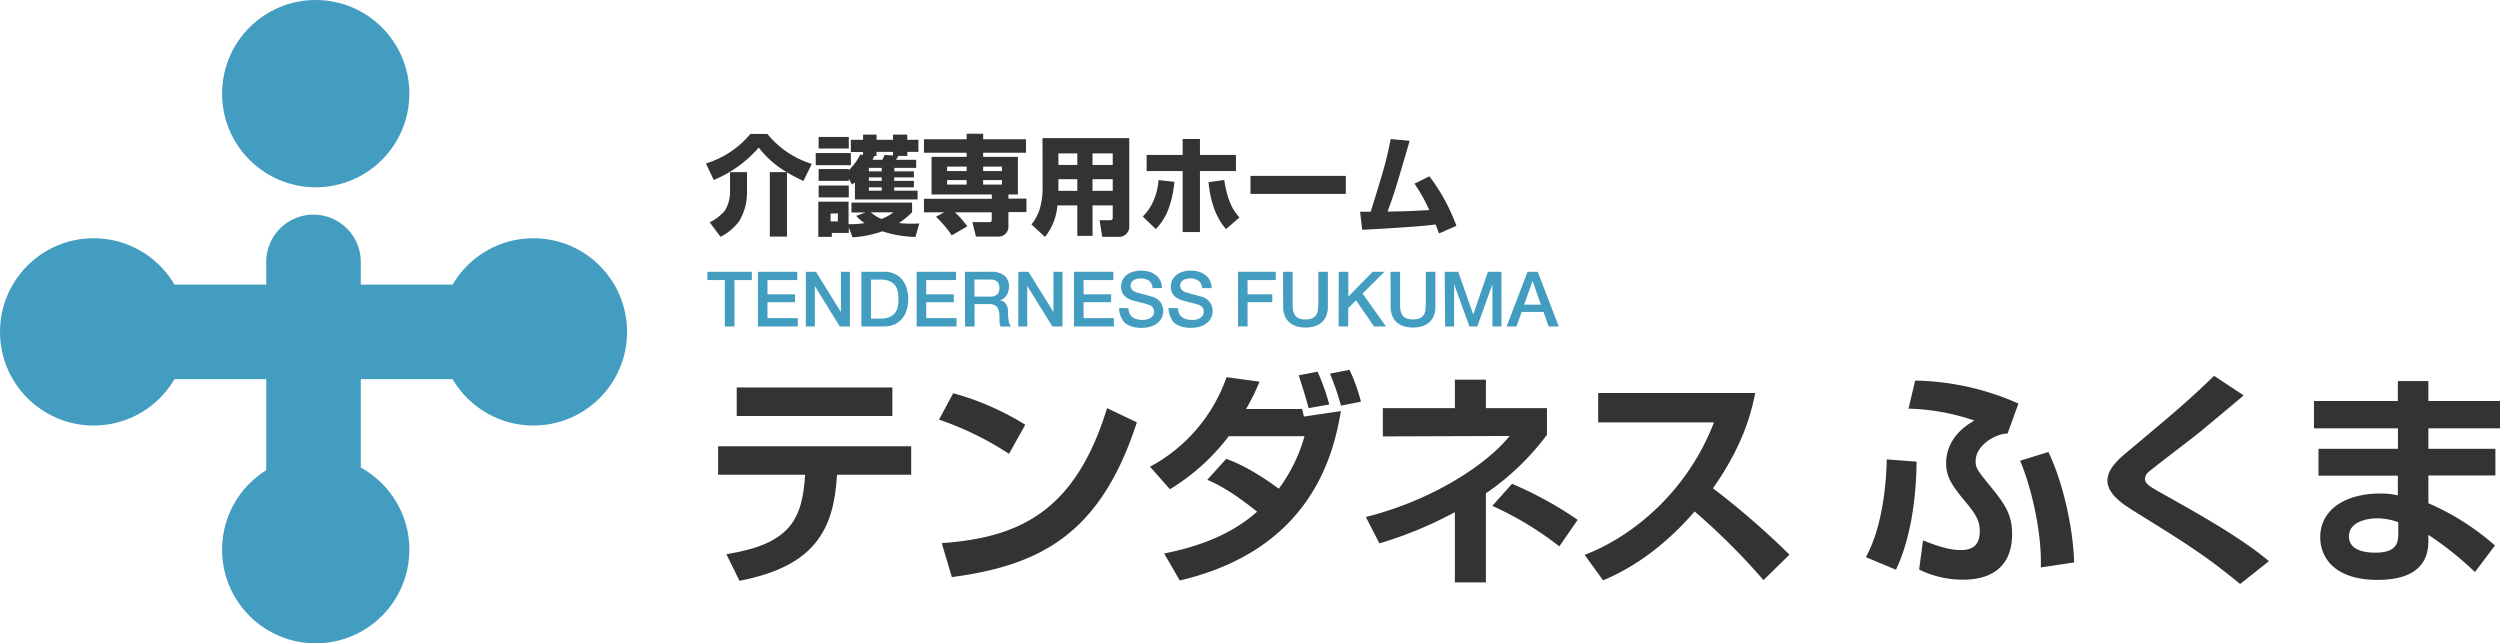 <svg xmlns="http://www.w3.org/2000/svg" viewBox="0 0 555.32 142.9"><defs><style>.cls-1{fill:#429dc0;}.cls-2{fill:#333;}</style></defs><g id="レイヤー_2" data-name="レイヤー 2"><g id="レイヤー_3" data-name="レイヤー 3"><path class="cls-1" d="M157.12,60.37H167v1.84h-3.86v10.3H161V62.21h-3.84Z"/><path class="cls-1" d="M168.36,60.37h8.74v1.84h-6.62v3.17h6.12v1.74h-6.12v3.55h6.74v1.84h-8.86Z"/><path class="cls-1" d="M179,60.37h2.25l5.54,8.94h0V60.37h2V72.51h-2.25l-5.52-8.93H181v8.93h-2Z"/><path class="cls-1" d="M191.34,60.37h5a5.65,5.65,0,0,1,2.42.48,4.38,4.38,0,0,1,1.66,1.3,5.55,5.55,0,0,1,1,1.93,8.86,8.86,0,0,1,0,4.72,5.55,5.55,0,0,1-1,1.93,4.48,4.48,0,0,1-1.66,1.3,5.65,5.65,0,0,1-2.42.48h-5Zm2.13,10.4h2.09a5.32,5.32,0,0,0,2-.33,2.87,2.87,0,0,0,1.24-.92,3.35,3.35,0,0,0,.61-1.37,9.22,9.22,0,0,0,0-3.42,3.33,3.33,0,0,0-.61-1.38,2.93,2.93,0,0,0-1.24-.91,5.12,5.12,0,0,0-2-.34h-2.09Z"/><path class="cls-1" d="M203.62,60.37h8.73v1.84h-6.61v3.17h6.12v1.74h-6.12v3.55h6.73v1.84h-8.85Z"/><path class="cls-1" d="M214.33,60.37h5.79a4.49,4.49,0,0,1,3,.87,3,3,0,0,1,1,2.41,3.53,3.53,0,0,1-.26,1.44,3.39,3.39,0,0,1-.59.92,2.62,2.62,0,0,1-.68.5,4.69,4.69,0,0,1-.48.2v0a2.55,2.55,0,0,1,.59.17,1.82,1.82,0,0,1,.58.44,2.37,2.37,0,0,1,.45.77,3.43,3.43,0,0,1,.18,1.19,10.61,10.61,0,0,0,.16,2,2.67,2.67,0,0,0,.5,1.25h-2.27a1.86,1.86,0,0,1-.28-.87c0-.32,0-.62,0-.92a8.5,8.5,0,0,0-.1-1.43,2.56,2.56,0,0,0-.37-1,1.58,1.58,0,0,0-.74-.58,3.14,3.14,0,0,0-1.2-.19h-3.13v5h-2.12Zm2.12,5.52h3.49a2.2,2.2,0,0,0,1.54-.48A1.88,1.88,0,0,0,222,64a2.34,2.34,0,0,0-.17-1,1.39,1.39,0,0,0-.47-.57,1.87,1.87,0,0,0-.68-.27,5,5,0,0,0-.79-.07h-3.45Z"/><path class="cls-1" d="M226.21,60.37h2.24L234,69.31h0V60.37h2V72.51h-2.24l-5.53-8.93h-.05v8.93h-2Z"/><path class="cls-1" d="M238.57,60.37h8.74v1.84h-6.62v3.17h6.12v1.74h-6.12v3.55h6.73v1.84h-8.85Z"/><path class="cls-1" d="M250.67,68.46a2.69,2.69,0,0,0,.24,1.19,2.19,2.19,0,0,0,.66.81,3,3,0,0,0,1,.46,5.06,5.06,0,0,0,1.2.14,3.81,3.81,0,0,0,1.19-.16,2.51,2.51,0,0,0,.8-.42,1.52,1.52,0,0,0,.44-.58,1.79,1.79,0,0,0,.14-.67,1.44,1.44,0,0,0-.32-1,1.81,1.81,0,0,0-.69-.47,13.73,13.73,0,0,0-1.5-.45l-2.12-.55a4.75,4.75,0,0,1-1.3-.54,3.12,3.12,0,0,1-.82-.74,2.6,2.6,0,0,1-.44-.86,3.73,3.73,0,0,1-.12-.94,3.12,3.12,0,0,1,.38-1.59,3.26,3.26,0,0,1,1-1.11,4.26,4.26,0,0,1,1.43-.66,6.3,6.3,0,0,1,1.61-.21,6.17,6.17,0,0,1,1.8.25,4.38,4.38,0,0,1,1.48.74,3.7,3.7,0,0,1,1,1.21A3.59,3.59,0,0,1,258.1,64H256a2.06,2.06,0,0,0-.8-1.66,3.22,3.22,0,0,0-1.82-.49,4.11,4.11,0,0,0-.77.08,2.31,2.31,0,0,0-.71.26,1.47,1.47,0,0,0-.54.48,1.32,1.32,0,0,0-.21.77,1.3,1.3,0,0,0,.4,1,2.55,2.55,0,0,0,1.05.55l.53.14,1,.28,1.13.3.79.21a3.81,3.81,0,0,1,1,.51,3.25,3.25,0,0,1,.74.74,3.16,3.16,0,0,1,.45.9,3.43,3.43,0,0,1-1.37,3.87,4.7,4.7,0,0,1-1.55.67,7,7,0,0,1-1.77.22,7.23,7.23,0,0,1-2-.26,4.59,4.59,0,0,1-1.6-.78A3.83,3.83,0,0,1,249,70.41a4.52,4.52,0,0,1-.42-2Z"/><path class="cls-1" d="M261.69,68.46a2.69,2.69,0,0,0,.24,1.19,2.09,2.09,0,0,0,.66.81,2.86,2.86,0,0,0,1,.46,4.94,4.94,0,0,0,1.2.14A3.7,3.7,0,0,0,266,70.9a2.41,2.41,0,0,0,.8-.42,1.55,1.55,0,0,0,.45-.58,1.77,1.77,0,0,0,.13-.67,1.44,1.44,0,0,0-.31-1,1.81,1.81,0,0,0-.69-.47,13.3,13.3,0,0,0-1.51-.45l-2.11-.55a4.62,4.62,0,0,1-1.3-.54,3.18,3.18,0,0,1-.83-.74,2.57,2.57,0,0,1-.43-.86,3.33,3.33,0,0,1-.13-.94,3.22,3.22,0,0,1,.38-1.59,3.39,3.39,0,0,1,1-1.11,4.21,4.21,0,0,1,1.42-.66,6.37,6.37,0,0,1,1.62-.21,6.15,6.15,0,0,1,1.79.25,4.29,4.29,0,0,1,1.48.74A3.52,3.52,0,0,1,269.12,64H267a2,2,0,0,0-.8-1.66,3.18,3.18,0,0,0-1.82-.49,4,4,0,0,0-.76.08,2.47,2.47,0,0,0-.72.26,1.52,1.52,0,0,0-.53.48,1.32,1.32,0,0,0-.21.77,1.3,1.3,0,0,0,.4,1,2.51,2.51,0,0,0,1,.55l.54.14,1,.28,1.13.3.79.21a3.74,3.74,0,0,1,1,.51,3.46,3.46,0,0,1,.74.74,2.9,2.9,0,0,1,.44.9,3.09,3.09,0,0,1,.15.95,3.4,3.4,0,0,1-.42,1.74,3.46,3.46,0,0,1-1.1,1.18,4.65,4.65,0,0,1-1.54.67,7,7,0,0,1-1.77.22,7.36,7.36,0,0,1-2-.26,4.55,4.55,0,0,1-1.59-.78A3.72,3.72,0,0,1,260,70.41a4.52,4.52,0,0,1-.43-2Z"/><path class="cls-1" d="M275,60.37h8.38v1.84h-6.26v3.17h5.49v1.74h-5.49v5.39H275Z"/><path class="cls-1" d="M285,60.37h2.13v7.07c0,.41,0,.82.06,1.24a2.77,2.77,0,0,0,.34,1.13,2.13,2.13,0,0,0,.85.83,3.33,3.33,0,0,0,1.6.32,3.37,3.37,0,0,0,1.61-.32,2.19,2.19,0,0,0,.85-.83,2.77,2.77,0,0,0,.34-1.13c0-.42.06-.83.06-1.24V60.37h2.12v7.77a5.51,5.51,0,0,1-.35,2,3.89,3.89,0,0,1-1,1.45,4.16,4.16,0,0,1-1.57.88,7.32,7.32,0,0,1-4.08,0,4.24,4.24,0,0,1-1.57-.88,3.87,3.87,0,0,1-1-1.45,5.31,5.31,0,0,1-.36-2Z"/><path class="cls-1" d="M297.37,60.37h2.13v5.52l5.4-5.52h2.62l-4.85,4.84,5.19,7.3h-2.65l-4-5.8-1.73,1.72v4.08h-2.13Z"/><path class="cls-1" d="M308.88,60.37H311v7.07c0,.41,0,.82.06,1.24a2.93,2.93,0,0,0,.34,1.13,2.19,2.19,0,0,0,.85.83,4.21,4.21,0,0,0,3.22,0,2.19,2.19,0,0,0,.85-.83,2.93,2.93,0,0,0,.34-1.13c0-.42.06-.83.06-1.24V60.37h2.12v7.77a5.31,5.31,0,0,1-.36,2,3.76,3.76,0,0,1-1,1.45,4.16,4.16,0,0,1-1.57.88,7.32,7.32,0,0,1-4.08,0,4.16,4.16,0,0,1-1.57-.88,3.76,3.76,0,0,1-1-1.45,5.31,5.31,0,0,1-.36-2Z"/><path class="cls-1" d="M320.91,60.37h3l3.34,9.5h0l3.26-9.5h3V72.51h-2V63.14h0l-3.36,9.37h-1.75L323,63.14h0v9.37h-2Z"/><path class="cls-1" d="M339.31,60.37h2.26l4.67,12.14H344l-1.14-3.22H338l-1.14,3.22h-2.19Zm-.75,7.31h3.71l-1.82-5.22h-.05Z"/><circle class="cls-1" cx="70.13" cy="20.8" r="20.8"/><circle class="cls-1" cx="70.13" cy="122.1" r="20.8"/><circle class="cls-1" cx="20.8" cy="73.72" r="20.8"/><circle class="cls-1" cx="118.49" cy="73.72" r="20.8"/><rect class="cls-1" x="20.8" y="63.22" width="97.69" height="21"/><path class="cls-1" d="M69.64,131.88a10.51,10.51,0,0,1-10.5-10.5V58.18a10.5,10.5,0,1,1,21,0v63.2A10.5,10.5,0,0,1,69.64,131.88Z"/><path class="cls-2" d="M174.74,38.23a21.2,21.2,0,0,1-6.2-5.45,26.84,26.84,0,0,1-10,7.2l-1.73-3.67a20.65,20.65,0,0,0,9.87-6.56h3.79a20.24,20.24,0,0,0,9.86,6.65l-1.87,3.8c-.69-.34-1.92-.89-3.65-1.92V52.56H171V38.23Zm-8.81,0v4.51a12.26,12.26,0,0,1-1.73,6.38,11.75,11.75,0,0,1-4.15,3.48l-2.4-3.21A10.91,10.91,0,0,0,161,46.82a8.11,8.11,0,0,0,1.16-4.13V38.23Z"/><path class="cls-2" d="M181.19,34H189v2.69h-7.8Zm7.35,16.51v1.23h-3.77v.88h-3V44.8h6.72v5a22.46,22.46,0,0,0,3.57-.24,8.55,8.55,0,0,1-1.87-1.61l2.06-.76h-3.12V45h13.47v2.14a18.13,18.13,0,0,1-2.9,2.4,20.7,20.7,0,0,0,2.66.14c.74,0,1.25,0,1.85-.05l-.87,3A25.28,25.28,0,0,1,196,51.38a25,25,0,0,1-6.63,1.34Zm3.16-16.1v-.65H189V31.05h2.71V29.9h3v1.15h3.65V29.9h3.17v1.15H204v2.69h-2.45v.89h-2c-.16.28-.33.6-.5.86h4.46v1.8h-4.85v.77H203V39.4h-4.37v.77H203v1.44h-4.37v.75h5.19V44.3H189.9V40.51c-.14.12-.26.19-.64.48l-.72-1.27v.45h-6.7V37.55h6.7v.27a13,13,0,0,0,2.54-3.48Zm-9.86-4h6.7V33h-6.7Zm0,10.8h6.7v2.64h-6.7Zm2.66,6.22v1.75h1.61V47.4ZM193,37.29v.77h2.86v-.77Zm0,2.11v.77h2.86V39.4Zm0,2.21v.75h2.86v-.75Zm.43,5.55a8.41,8.41,0,0,0,2.38,1.48,10.67,10.67,0,0,0,2.66-1.48ZM196,35.49a10.43,10.43,0,0,0,.48-1.08l1.89.12v-.79H194.7v.89h-.5c-.14.36-.19.45-.38.86Z"/><path class="cls-2" d="M209.75,47.16h-4.51v-3h15.07V43.2H206.92V34.84h7.8v-.91h-9.48v-3h9.48V29.71h3.67v1.22h9.51v3h-9.51v.91h7.71V43.2H224v.91h4v3h-4v3.33a2.17,2.17,0,0,1-2.3,2.11h-4.92L216,49.34h3.74c.48,0,.55-.12.55-.6V47.16h-8.16a21,21,0,0,1,2.74,3.12l-3.46,2a24.55,24.55,0,0,0-3.5-4.13ZM210.38,37v1h4.34V37Zm0,3v1h4.34V40Zm8-3v1h4.18V37Zm0,3v1h4.18V40Z"/><path class="cls-2" d="M231.57,30.69h19.27V50.13a2.26,2.26,0,0,1-2.49,2.47h-3.51l-.6-3.69h2.3c.53,0,.63-.17.63-.67V45.62h-4.49v6.77H239.3V45.62h-4.42a12.67,12.67,0,0,1-2.76,7l-3-2.76a10.35,10.35,0,0,0,1.8-3.34,16.34,16.34,0,0,0,.67-4.15Zm3.53,3.38v2.57h4.2V34.07Zm0,5.74V42.4h4.2V39.81Zm7.58-5.74v2.57h4.49V34.07Zm0,5.74V42.4h4.49V39.81Z"/><path class="cls-2" d="M253.84,48.09a10.93,10.93,0,0,0,2.5-3.77,13.78,13.78,0,0,0,1-4.32l3.52.39a23.29,23.29,0,0,1-1.12,5.49,12.75,12.75,0,0,1-3,5Zm12.7-17.21v3.53h8V38h-8V51.55H262.7V38h-8V34.41h8V30.88Zm5.4,9.1c.74,4.82,2,6.79,3.38,8.33l-3,2.59c-.91-1.13-3.27-3.94-3.87-10.44Z"/><path class="cls-2" d="M298.94,39.07v4H277.77v-4Z"/><path class="cls-2" d="M317.51,39.16a42.17,42.17,0,0,1,6,11l-3.87,1.7c-.43-1.2-.53-1.46-.77-2-2.23.29-4.73.48-6.29.58-5,.36-7.72.48-10,.6l-.46-4c.38,0,2.16,0,2.35,0,3-9.65,3.43-11.09,4.44-16.15l4.2.38-.21.8c-3.08,10.49-3.12,10.61-4.68,14.93,2.8-.05,3.12-.05,3.67-.08.89,0,4.8-.21,5.59-.26a35.56,35.56,0,0,0-3.29-5.86Z"/><path class="cls-2" d="M202.4,99.13v6.32H185.93c-.71,12-4.69,20.3-21.67,23.56l-2.91-5.91c14.13-2.25,16.88-7.65,17.49-17.65H159.51V99.13Zm-4.18-13.06V92.4H163.65V86.07Z"/><path class="cls-2" d="M224.13,100.81a68.48,68.48,0,0,0-15.55-7.6l3.16-5.86a60.38,60.38,0,0,1,16,7Zm-14.94,19.84c16.57-1.22,29.52-6.43,36.72-30l6.62,3.17c-7.95,24.42-20.95,31.71-41.1,34.37Z"/><path class="cls-2" d="M272.38,101.93c5.4,1.89,10.91,6.07,11.67,6.63a35.5,35.5,0,0,0,5.72-11.67H272.94a46.85,46.85,0,0,1-13.06,11.78l-4.43-5a36,36,0,0,0,17-19.89l7.34,1a52.67,52.67,0,0,1-3,6.07h12.45l.4,1.68,8.21-1.22c-1.68,10.09-6.88,30.85-35.79,37.63l-3.47-6c7.55-1.48,14.94-4.18,20.65-9.28-5.81-4.64-8.67-6-11.06-7.09Zm18.3-11.27c-.86-3.11-1-3.51-2.19-7.29l4.18-.81a49.65,49.65,0,0,1,2.6,7.29Zm7.19-.56A60.22,60.22,0,0,0,295.43,83l4.33-.86a40.34,40.34,0,0,1,2.55,7.09Z"/><path class="cls-2" d="M330.06,129.37h-6.89V113.76a87.18,87.18,0,0,1-16.77,6.94l-3-5.86c15.6-3.93,27.38-12.24,31.92-18l-28.15.1V90.66h16V84.34h6.89v6.32h13.56v5.92a56.81,56.81,0,0,1-13.56,13Zm16.31-8a71.93,71.93,0,0,0-14.89-9l4.39-4.9a82.94,82.94,0,0,1,14.58,8Z"/><path class="cls-2" d="M352,123.25c11.42-4.39,23.1-14.74,28.71-29.42H355V87.3h34.88c-.67,3.31-2.2,11-9.39,21.16a177.6,177.6,0,0,1,17,14.74l-5.77,5.66a148.74,148.74,0,0,0-15.29-15.25c-5.67,6.53-12.4,12-20.35,15.3Z"/><path class="cls-2" d="M414.46,123.76c4.29-7.75,4.59-19.28,4.64-21.72l6.63.51c-.1,9.69-1.78,18.15-4.59,24Zm31.47-27.44c-2.35-.1-7.09,2.45-7.09,6.12,0,1.53.36,2,3.47,5.82,2.9,3.57,4.64,6,4.64,10.3,0,8.51-6.12,10.2-10.81,10.2a21.87,21.87,0,0,1-9.85-2.25l.87-6.47c3.93,1.58,6.27,2.14,8.42,2.14,2.9,0,4.18-1.38,4.18-4.18,0-2.2-.67-3.57-3.47-6.89-3.11-3.72-4-5.56-4-8.26,0-2.5,1-6.47,6.27-9.43a48.69,48.69,0,0,0-14.63-2.65l1.48-6.23a58.66,58.66,0,0,1,22.94,5.1Zm7.39,29.73c.26-7.19-1.88-17.28-4.59-23.71L455,100.4c3.32,6.79,5.56,17.34,5.72,24.53Z"/><path class="cls-2" d="M497.59,129.73c-7.6-6.28-12.09-9.08-23.61-16.22-2.24-1.43-5.86-3.67-5.86-6.78,0-1.48.81-3.37,4-6,12.34-10.35,13.72-11.52,19.69-17.24l6.58,4.34c-.82.71-5.36,4.49-9.39,7.85-1.83,1.53-11.06,8.47-11.93,9.33a2,2,0,0,0-.61,1.38c0,1,.92,1.58,3.06,2.81,8.46,4.74,18.25,10.19,24.47,15.45Z"/><path class="cls-2" d="M532.63,89.08V84.65h6.78v4.43h15.91v6.07H539.41v4.54H554.3v5.92H539.41v6.17a56.14,56.14,0,0,1,14.79,9.38l-4.44,5.91a73,73,0,0,0-10.35-8.26v1c0,2.3,0,9-11.27,9-9.89,0-12.75-5.26-12.75-9.44,0-6.73,6.43-9.74,13.16-9.74a15.75,15.75,0,0,1,4.08.41v-4.38H515V99.69h17.65V95.15H514V89.08Zm.1,26.93a13.33,13.33,0,0,0-4.64-.87c-2.6,0-6.32.87-6.32,4s3.52,3.62,5.86,3.62c4.74,0,5.1-2.19,5.1-4.28Z"/></g></g></svg>